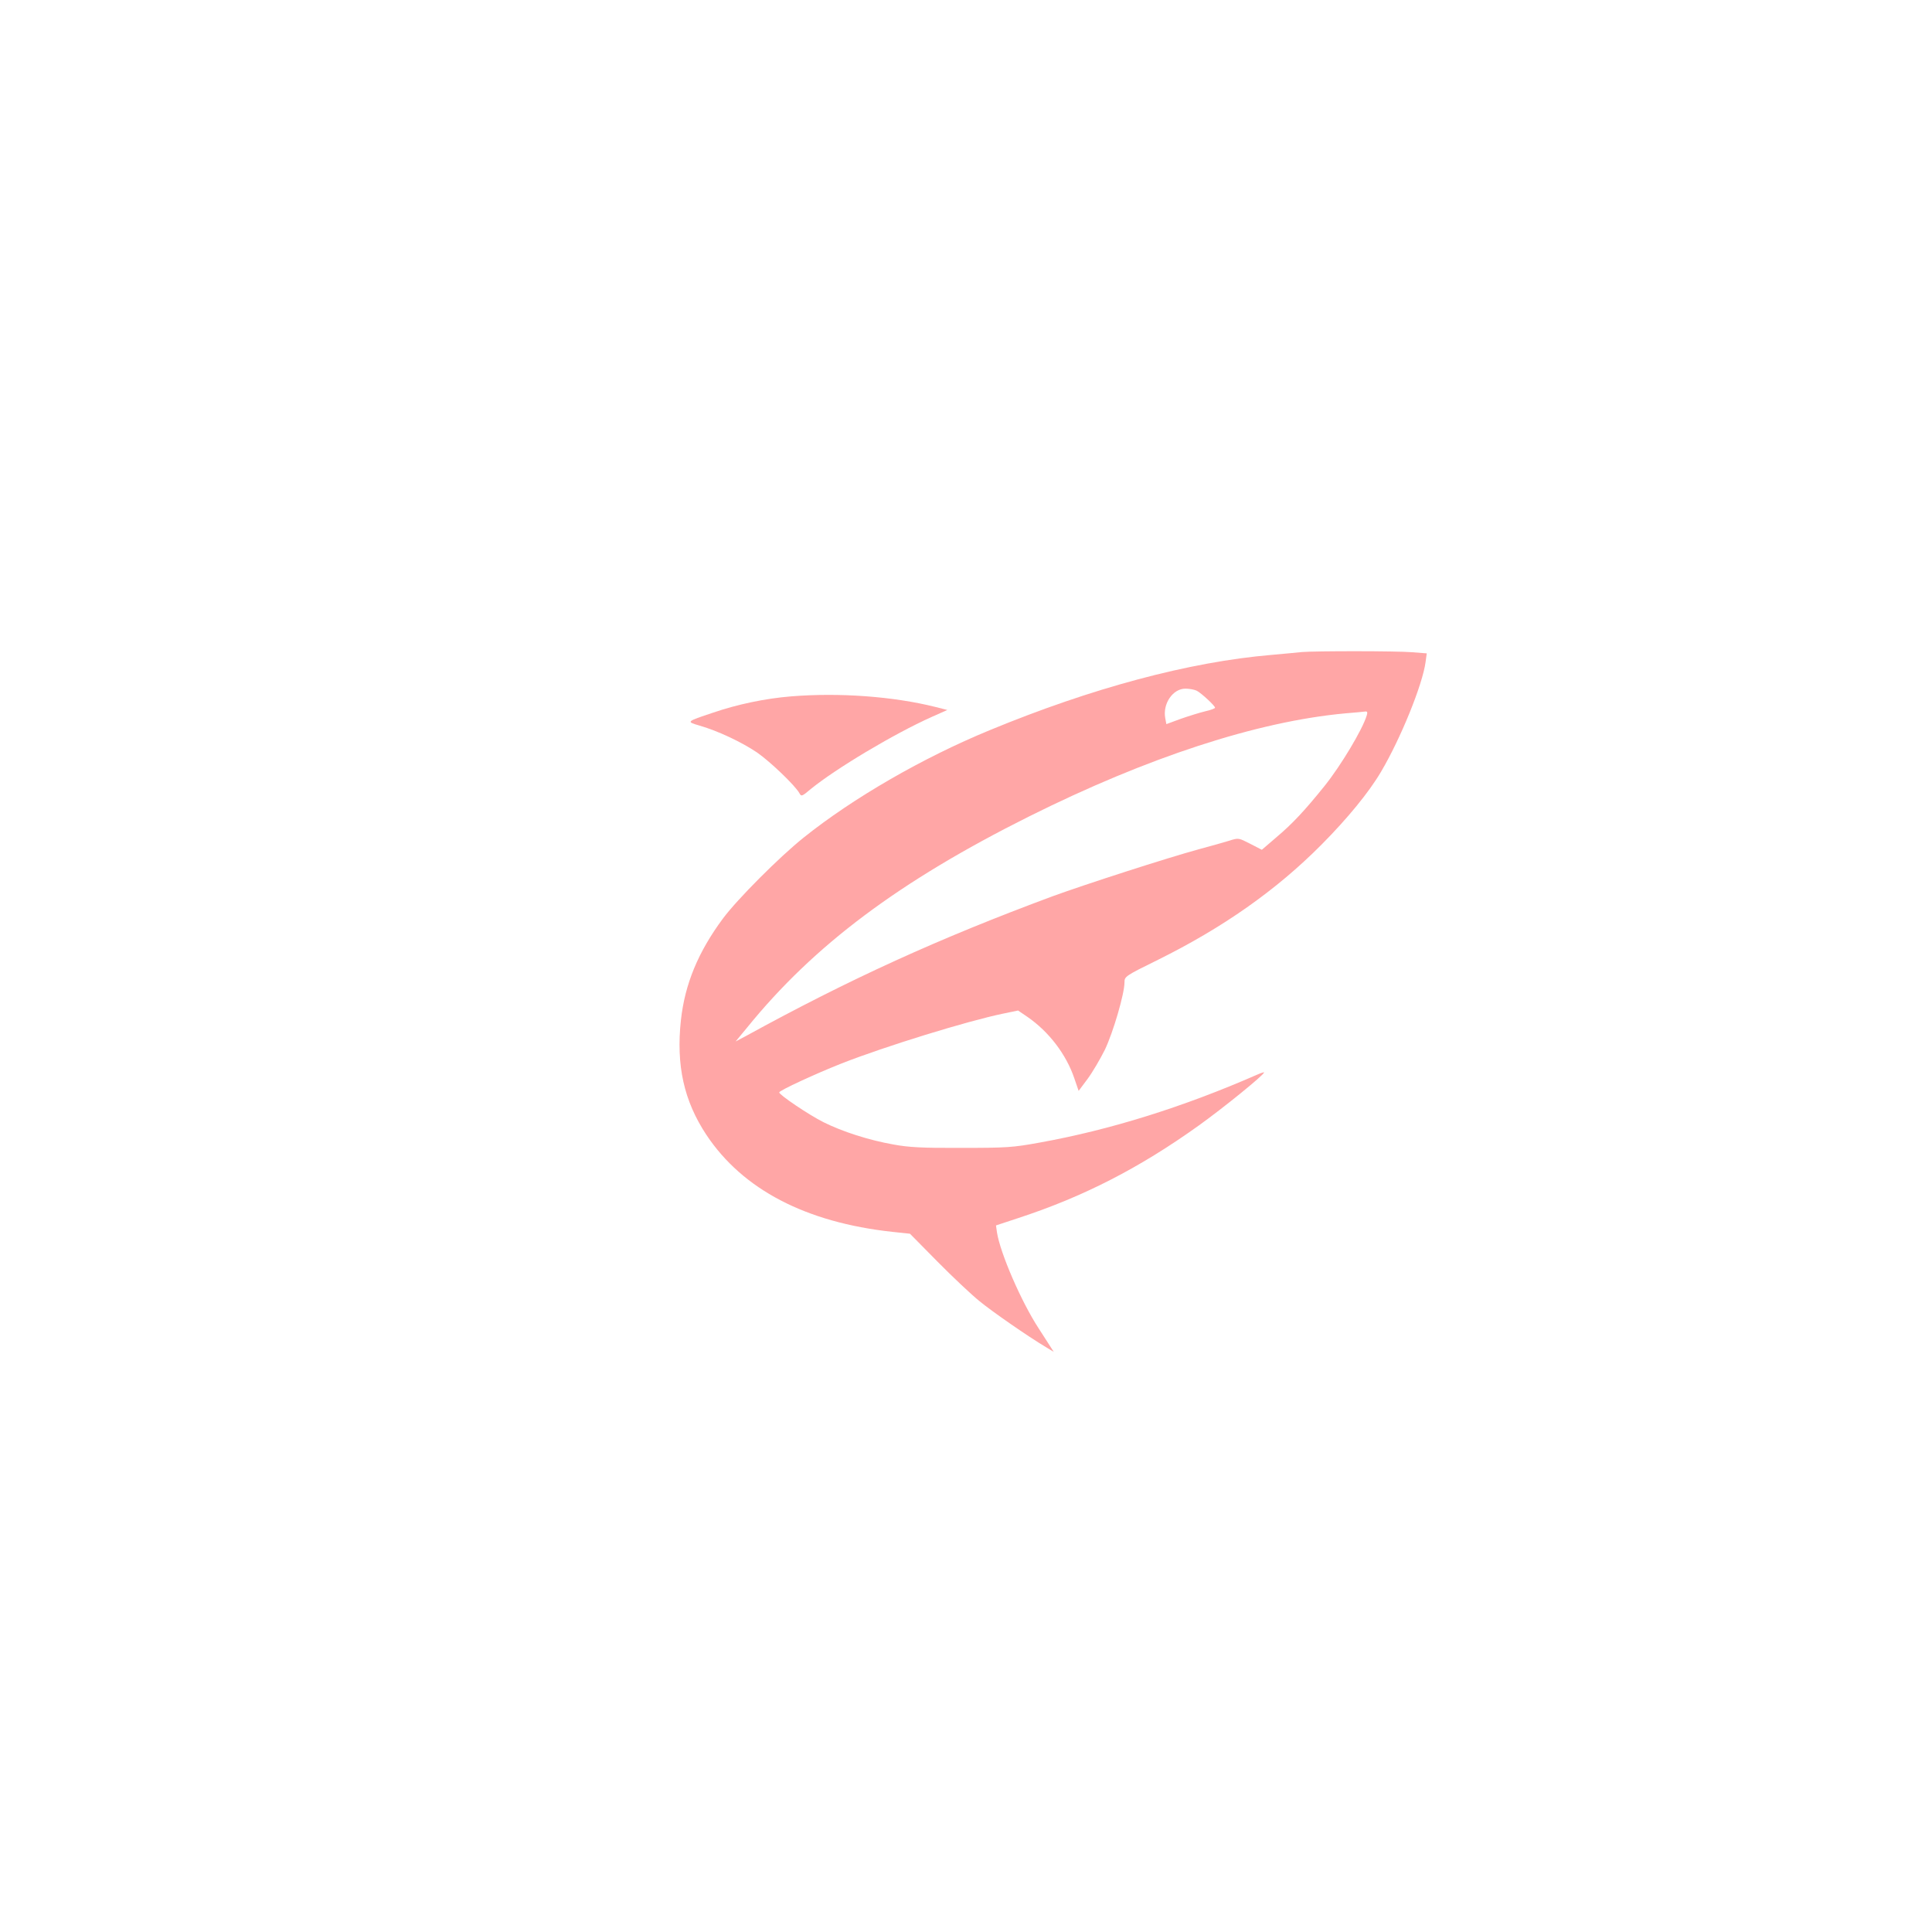 <?xml version="1.0" standalone="no"?>
<!DOCTYPE svg PUBLIC "-//W3C//DTD SVG 20010904//EN"
 "http://www.w3.org/TR/2001/REC-SVG-20010904/DTD/svg10.dtd">
<svg version="1.0" xmlns="http://www.w3.org/2000/svg"
 width="1024pt" height="1024pt" viewBox="0 0 1024 1024"
 preserveAspectRatio="xMidYMid meet">

<g transform="translate(0,1024) scale(0.1,-0.1)"
fill="#ffa6a6" stroke="none">
<path d="M6900 6784 c-19 -2 -91 -9 -160 -15 -437 -37 -954 -176 -1494 -399
-355 -146 -725 -360 -986 -569 -129 -103 -353 -328 -428 -429 -132 -178 -202
-348 -223 -539 -26 -240 16 -428 135 -608 193 -290 527 -464 985 -514 l94 -10
146 -148 c81 -82 181 -176 222 -209 68 -56 257 -187 354 -245 l40 -24 -16 25
c-9 14 -37 58 -63 98 -93 142 -205 401 -222 511 l-5 36 118 39 c343 112 642
265 956 490 130 93 347 269 347 282 0 2 -17 -3 -37 -12 -390 -171 -780 -293
-1153 -360 -143 -26 -174 -28 -415 -28 -209 -1 -279 3 -360 18 -130 23 -270
68 -370 118 -78 39 -235 145 -235 158 0 10 195 100 332 154 235 92 661 223
852 263 l82 17 50 -34 c113 -78 205 -198 248 -325 l23 -67 47 63 c26 35 67
105 92 155 44 92 104 297 104 357 0 31 3 34 178 120 343 170 626 368 867 611
137 138 251 277 315 386 103 174 220 461 236 582 l6 45 -77 6 c-77 7 -517 7
-585 1z m-557 -205 c25 -13 97 -80 97 -90 0 -4 -24 -13 -52 -19 -29 -7 -87
-25 -130 -40 l-76 -28 -6 32 c-14 76 40 156 107 156 21 0 48 -5 60 -11z m901
-131 c-23 -76 -138 -267 -223 -373 -107 -133 -172 -202 -255 -272 l-78 -67
-62 32 c-61 31 -61 32 -111 16 -27 -8 -99 -29 -160 -45 -169 -46 -602 -186
-775 -249 -604 -224 -1076 -439 -1628 -742 l-53 -28 62 75 c353 435 804 773
1492 1117 629 314 1210 504 1677 547 52 4 101 9 108 10 9 1 11 -6 6 -21z"/>
<path d="M4192 6549 c-136 -11 -283 -42 -412 -86 -144 -48 -143 -48 -75 -68
99 -28 227 -89 307 -143 72 -50 203 -176 225 -216 10 -19 14 -17 59 21 132
108 441 293 642 383 l83 37 -63 16 c-224 56 -511 77 -766 56z"/>
</g>
</svg>
